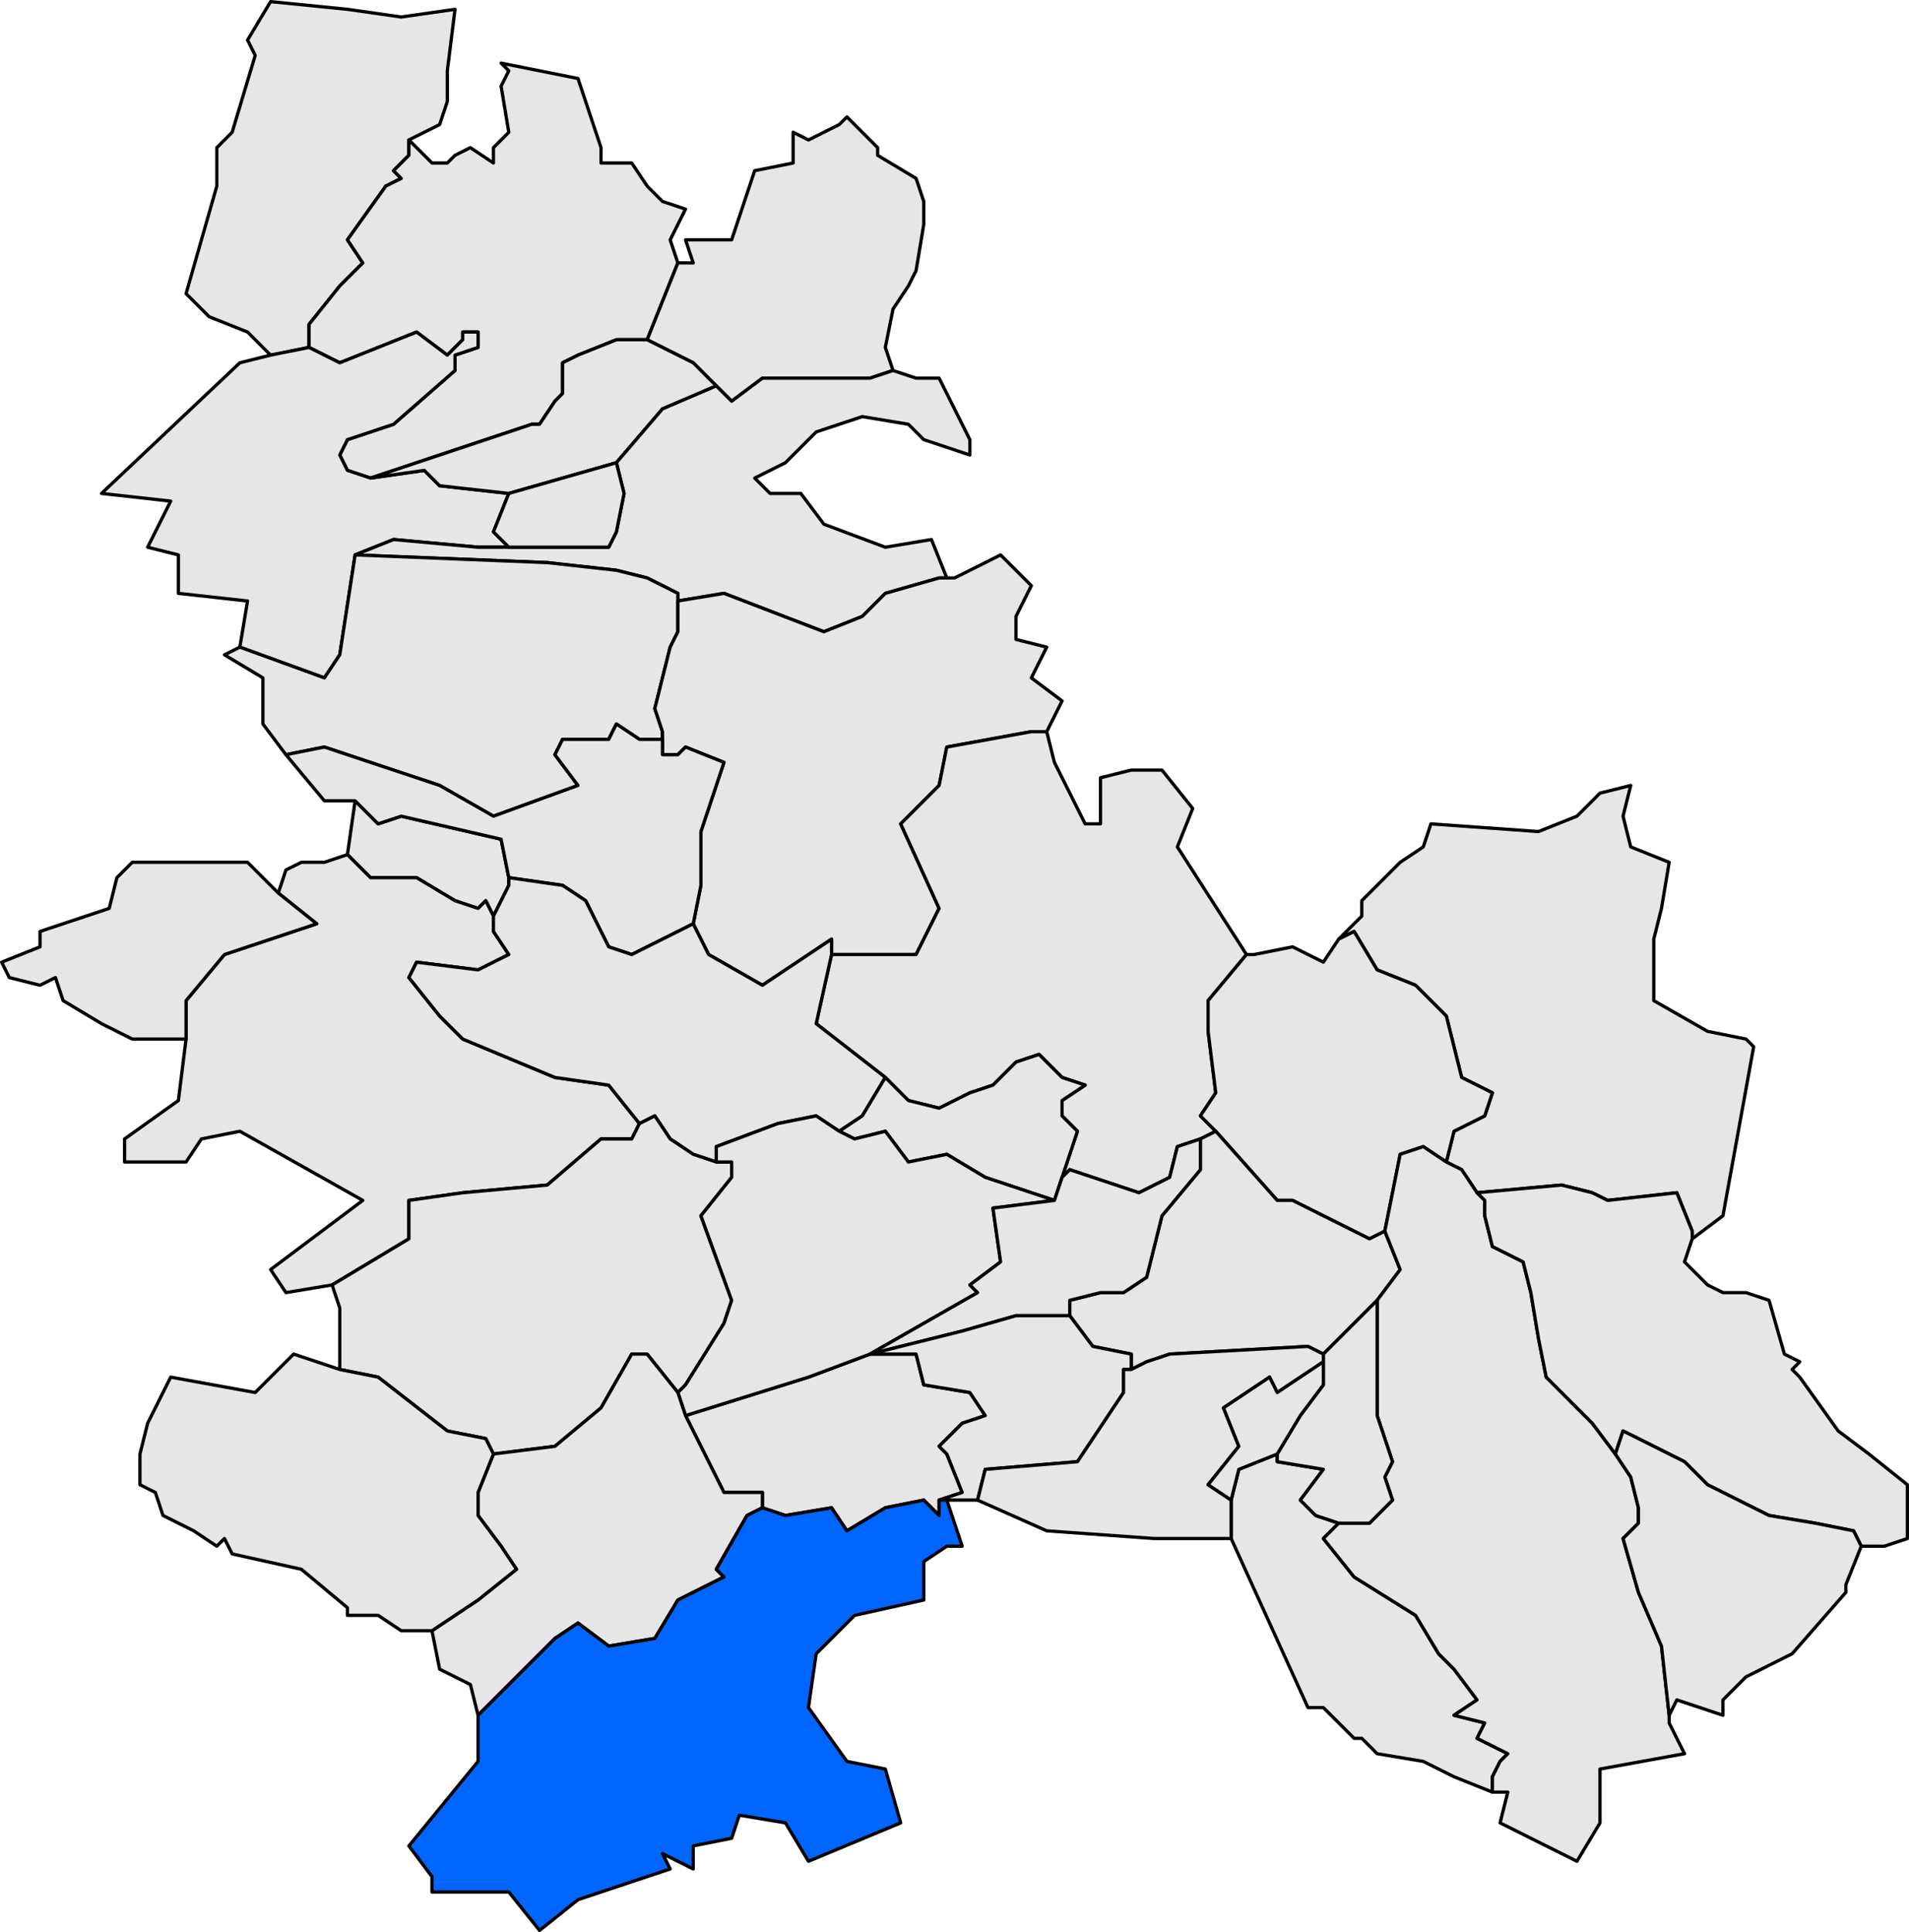 <?xml version="1.0" encoding="UTF-8" standalone="no"?>
<!-- Created with Inkscape (http://www.inkscape.org/) -->
<svg
   xmlns:dc="http://purl.org/dc/elements/1.1/"
   xmlns:cc="http://web.resource.org/cc/"
   xmlns:rdf="http://www.w3.org/1999/02/22-rdf-syntax-ns#"
   xmlns:svg="http://www.w3.org/2000/svg"
   xmlns="http://www.w3.org/2000/svg"
   xmlns:sodipodi="http://sodipodi.sourceforge.net/DTD/sodipodi-0.dtd"
   xmlns:inkscape="http://www.inkscape.org/namespaces/inkscape"
   width="234.266"
   height="237.086"
   id="svg4127"
   sodipodi:version="0.32"
   inkscape:version="0.45.1"
   sodipodi:docbase="C:\Documents and Settings\AIRUN\Escritorio"
   sodipodi:docname="Localització de la Llacuna respecte de l'Anoia.svg"
   version="1.0"
   inkscape:output_extension="org.inkscape.output.svg.inkscape">
  <defs
     id="defs1369">
    <clipPath
       id="SVG_CP_1">
      <path
         id="path6"
         d="M 0,0 L 0,413.263 L 601.512,413.263 L 601.512,0 L 0,0 z " />
    </clipPath>
  </defs>
  <sodipodi:namedview
     id="base"
     pagecolor="#ffffff"
     bordercolor="#666666"
     borderopacity="1.0"
     inkscape:pageopacity="0.0"
     inkscape:pageshadow="2"
     inkscape:zoom="2.1595553"
     inkscape:cx="117.13298"
     inkscape:cy="118.54292"
     inkscape:document-units="px"
     inkscape:current-layer="layer1"
     inkscape:window-width="1024"
     inkscape:window-height="710"
     inkscape:window-x="0"
     inkscape:window-y="24" />
  <g
     inkscape:label="Capa 1"
     inkscape:groupmode="layer"
     id="layer1"
     transform="translate(-257.867,-413.899)">
    <path
       transform="matrix(4,0,0,4,-419.323,-325.551)"
       d="M 192.687,231.118 L 192.687,230.647 L 191.508,230.647 L 191.037,229.704 L 190.329,228.289 L 194.101,227.11 L 195.987,226.403 L 197.402,226.403 L 197.638,227.346 L 199.052,227.582 L 199.524,228.289 L 198.817,228.525 L 198.109,229.232 L 198.345,229.468 L 198.817,230.647 L 198.109,230.882 L 198.109,231.354 L 197.638,230.882 L 196.459,231.118 L 195.28,231.825 L 194.809,231.118 L 193.394,231.354 L 192.687,231.118 z "
       style="opacity:1;fill:#e6e6e6;fill-opacity:1;fill-rule:evenodd;stroke:black;stroke-width:0.1;stroke-linecap:round;stroke-linejoin:round;stroke-miterlimit:4;stroke-dasharray:none;stroke-opacity:1"
       clip-path="url(#SVG_CP_1)"
       id="path140" />
    <path
       transform="matrix(4,0,0,4,-419.323,-325.551)"
       d="M 210.84,238.19 L 209.897,237.247 L 209.425,237.247 L 207.068,232.061 L 207.068,230.882 L 207.304,229.939 L 208.482,229.468 L 208.482,229.704 L 209.897,229.939 L 209.19,230.882 L 209.661,231.354 L 210.368,231.59 L 209.897,232.061 L 210.84,233.24 L 212.726,234.418 L 213.433,235.597 L 213.905,236.069 L 214.612,237.012 L 213.905,237.483 L 214.848,237.719 L 214.612,238.19 L 215.555,238.662 L 215.319,238.898 L 215.083,239.369 L 215.083,239.841 L 213.905,239.369 L 212.962,238.898 L 211.547,238.662 L 211.076,238.19 L 210.84,238.19 z "
       style="opacity:1;fill:#e6e6e6;fill-opacity:1;fill-rule:evenodd;stroke:black;stroke-width:0.1;stroke-linecap:round;stroke-linejoin:round;stroke-miterlimit:4;stroke-dasharray:none;stroke-opacity:1"
       clip-path="url(#SVG_CP_1)"
       id="path142" />
    <path
       transform="matrix(4,0,0,4,-419.323,-325.551)"
       d="M 178.778,195.521 L 177.599,195.757 L 176.892,195.049 L 175.713,194.578 L 175.006,193.871 L 175.949,190.57 L 175.949,189.392 L 176.42,188.92 L 177.127,186.563 L 176.892,186.091 L 177.599,184.912 L 179.956,185.148 L 181.607,185.384 L 183.257,185.148 L 183.021,187.034 L 183.021,187.977 L 182.785,188.684 L 181.842,189.156 L 181.842,189.627 L 181.371,190.099 L 181.607,190.335 L 181.135,190.57 L 179.956,192.22 L 180.428,192.928 L 179.721,193.635 L 178.778,194.814 L 178.778,195.521 z "
       style="opacity:1;fill:#e6e6e6;fill-opacity:1;fill-rule:evenodd;stroke:black;stroke-width:0.1;stroke-linecap:round;stroke-linejoin:round;stroke-miterlimit:4;stroke-dasharray:none;stroke-opacity:1"
       clip-path="url(#SVG_CP_1)"
       id="path898" />
    <path
       transform="matrix(4,0,0,4,-419.323,-325.551)"
       d="M 178.778,195.521 L 178.778,194.814 L 179.721,193.635 L 180.428,192.928 L 179.956,192.22 L 181.135,190.57 L 181.607,190.335 L 181.371,190.099 L 181.842,189.627 L 181.842,189.156 L 182.55,189.863 L 183.021,189.863 L 183.257,189.627 L 183.728,189.392 L 184.436,189.863 L 184.436,189.392 L 184.907,188.92 L 184.671,187.506 L 184.907,187.034 L 184.671,186.798 L 187.029,187.27 L 187.736,189.392 L 187.736,189.863 L 188.679,189.863 L 189.151,190.57 L 189.622,191.042 L 190.329,191.278 L 189.858,192.22 L 190.094,192.928 L 189.151,195.285 L 188.208,195.285 L 187.029,195.757 L 186.557,195.992 L 186.557,196.935 L 186.322,197.171 L 185.85,197.878 L 185.614,197.878 L 180.664,199.529 L 179.956,199.293 L 179.721,198.821 L 179.956,198.35 L 181.371,197.878 L 183.257,196.228 L 183.257,195.757 L 183.964,195.521 L 183.964,195.049 L 183.493,195.049 L 183.493,195.285 L 183.021,195.757 L 182.078,195.049 L 179.721,195.992 L 178.778,195.521 z "
       style="opacity:1;fill:#e6e6e6;fill-opacity:1;fill-rule:evenodd;stroke:black;stroke-width:0.1;stroke-linecap:round;stroke-linejoin:round;stroke-miterlimit:4;stroke-dasharray:none;stroke-opacity:1"
       clip-path="url(#SVG_CP_1)"
       id="path922" />
    <path
       transform="matrix(4,0,0,4,-419.323,-325.551)"
       d="M 196.695,196.228 L 195.987,196.464 L 194.337,196.464 L 192.687,196.464 L 191.744,197.171 L 191.272,196.7 L 190.565,195.992 L 189.151,195.285 L 190.094,192.928 L 190.565,192.928 L 190.329,192.22 L 191.744,192.22 L 192.451,190.099 L 193.63,189.863 L 193.63,188.92 L 194.101,189.156 L 195.044,188.684 L 195.28,188.449 L 196.223,189.392 L 196.223,189.627 L 197.402,190.335 L 197.638,191.042 L 197.638,191.749 L 197.402,193.163 L 197.166,193.635 L 196.695,194.342 L 196.459,195.521 L 196.695,196.228 z "
       style="opacity:1;fill:#e6e6e6;fill-opacity:1;fill-rule:evenodd;stroke:black;stroke-width:0.1;stroke-linecap:round;stroke-linejoin:round;stroke-miterlimit:4;stroke-dasharray:none;stroke-opacity:1"
       clip-path="url(#SVG_CP_1)"
       id="path944" />
    <path
       transform="matrix(4,0,0,4,-419.323,-325.551)"
       d="M 177.599,195.757 L 178.778,195.521 L 179.721,195.992 L 182.078,195.049 L 183.021,195.757 L 183.493,195.285 L 183.493,195.049 L 183.964,195.049 L 183.964,195.521 L 183.257,195.757 L 183.257,196.228 L 181.371,197.878 L 179.956,198.35 L 179.721,198.821 L 179.956,199.293 L 180.664,199.529 L 182.314,199.293 L 182.785,199.764 L 184.907,200 L 184.436,201.179 L 184.907,201.65 L 183.964,201.65 L 181.371,201.414 L 180.192,201.886 L 179.721,204.951 L 179.249,205.658 L 176.656,204.715 L 176.892,203.3 L 174.77,203.065 L 174.77,201.886 L 173.827,201.65 L 174.534,200.236 L 172.412,200 L 176.656,195.992 L 177.599,195.757 z "
       style="opacity:1;fill:#e6e6e6;fill-opacity:1;fill-rule:evenodd;stroke:black;stroke-width:0.1;stroke-linecap:round;stroke-linejoin:round;stroke-miterlimit:4;stroke-dasharray:none;stroke-opacity:1"
       clip-path="url(#SVG_CP_1)"
       id="path1008" />
    <path
       transform="matrix(4,0,0,4,-419.323,-325.551)"
       d="M 188.208,199.057 L 184.907,200 L 182.785,199.764 L 182.314,199.293 L 180.664,199.529 L 185.614,197.878 L 185.85,197.878 L 186.322,197.171 L 186.557,196.935 L 186.557,195.992 L 187.029,195.757 L 188.208,195.285 L 189.151,195.285 L 190.565,195.992 L 191.272,196.7 L 189.622,197.407 L 188.208,199.057 z "
       style="opacity:1;fill:#e6e6e6;fill-opacity:1;fill-rule:evenodd;stroke:black;stroke-width:0.1;stroke-linecap:round;stroke-linejoin:round;stroke-miterlimit:4;stroke-dasharray:none;stroke-opacity:1"
       clip-path="url(#SVG_CP_1)"
       id="path1010" />
    <path
       transform="matrix(4,0,0,4,-419.323,-325.551)"
       d="M 196.695,196.228 L 197.402,196.464 L 198.109,196.464 L 199.052,198.35 L 199.052,198.821 L 197.638,198.35 L 197.166,197.878 L 195.752,197.643 L 194.337,198.114 L 193.394,199.057 L 192.451,199.529 L 192.923,200 L 193.866,200 L 194.573,200.943 L 196.459,201.65 L 197.874,201.414 L 198.345,202.593 L 198.109,202.593 L 196.459,203.065 L 195.752,203.772 L 194.573,204.243 L 191.508,203.065 L 190.094,203.3 L 190.094,203.065 L 189.151,202.593 L 188.208,202.357 L 186.086,202.122 L 180.192,201.886 L 181.371,201.414 L 183.964,201.65 L 184.907,201.65 L 187.972,201.65 L 188.208,201.179 L 188.443,200 L 188.208,199.057 L 189.622,197.407 L 191.272,196.7 L 191.744,197.171 L 192.687,196.464 L 194.337,196.464 L 195.987,196.464 L 196.695,196.228 z "
       style="opacity:1;fill:#e6e6e6;fill-opacity:1;fill-rule:evenodd;stroke:black;stroke-width:0.1;stroke-linecap:round;stroke-linejoin:round;stroke-miterlimit:4;stroke-dasharray:none;stroke-opacity:1"
       clip-path="url(#SVG_CP_1)"
       id="path1018" />
    <path
       transform="matrix(4,0,0,4,-419.323,-325.551)"
       d="M 188.208,199.057 L 188.443,200 L 188.208,201.179 L 187.972,201.65 L 184.907,201.65 L 184.436,201.179 L 184.907,200 L 188.208,199.057 z "
       style="opacity:1;fill:#e6e6e6;fill-opacity:1;fill-rule:evenodd;stroke:black;stroke-width:0.1;stroke-linecap:round;stroke-linejoin:round;stroke-miterlimit:4;stroke-dasharray:none;stroke-opacity:1"
       clip-path="url(#SVG_CP_1)"
       id="path1036" />
    <path
       transform="matrix(4,0,0,4,-419.323,-325.551)"
       d="M 176.656,204.715 L 179.249,205.658 L 179.721,204.951 L 180.192,201.886 L 186.086,202.122 L 188.208,202.357 L 189.151,202.593 L 190.094,203.065 L 190.094,203.3 L 190.094,203.772 L 190.094,204.243 L 189.858,204.715 L 189.386,206.601 L 189.622,207.308 L 189.622,207.544 L 188.915,207.544 L 188.208,207.072 L 187.972,207.544 L 186.557,207.544 L 186.322,208.015 L 187.029,208.958 L 184.436,209.901 L 182.785,208.958 L 179.249,207.78 L 178.07,208.015 L 177.363,207.072 L 177.363,205.658 L 176.184,204.951 L 176.656,204.715 z M 184.436,212.966 L 184.2,212.494 L 183.964,212.73 L 183.257,212.494 L 182.078,211.787 L 180.664,211.787 L 179.956,211.08 L 180.192,209.43 L 180.899,210.137 L 181.607,209.901 L 184.671,210.608 L 184.907,211.787 L 184.907,212.023 L 184.436,212.966 z "
       style="opacity:1;fill:#e6e6e6;fill-opacity:1;fill-rule:evenodd;stroke:black;stroke-width:0.1;stroke-linecap:round;stroke-linejoin:round;stroke-miterlimit:4;stroke-dasharray:none;stroke-opacity:1"
       clip-path="url(#SVG_CP_1)"
       id="path1068" />
    <path
       transform="matrix(4,0,0,4,-419.323,-325.551)"
       d="M 190.565,213.202 L 190.801,212.023 L 190.801,210.373 L 191.508,208.251 L 190.329,207.78 L 190.094,208.015 L 189.858,208.015 L 189.622,208.015 L 189.622,207.544 L 189.622,207.308 L 189.386,206.601 L 189.858,204.715 L 190.094,204.243 L 190.094,203.772 L 190.094,203.3 L 191.508,203.065 L 194.573,204.243 L 195.752,203.772 L 196.459,203.065 L 198.109,202.593 L 198.345,202.593 L 198.581,202.593 L 199.995,201.886 L 200.938,202.829 L 200.467,203.772 L 200.467,204.479 L 201.41,204.715 L 200.938,205.658 L 201.881,206.365 L 201.41,207.308 L 200.938,207.308 L 198.345,207.78 L 198.109,208.958 L 196.93,210.137 L 198.109,212.73 L 197.402,214.145 L 195.516,214.145 L 194.809,214.145 L 194.809,213.673 L 192.687,215.088 L 191.037,214.145 L 190.565,213.202 z "
       style="opacity:1;fill:#e6e6e6;fill-opacity:1;fill-rule:evenodd;stroke:black;stroke-width:0.1;stroke-linecap:round;stroke-linejoin:round;stroke-miterlimit:4;stroke-dasharray:none;stroke-opacity:1"
       clip-path="url(#SVG_CP_1)"
       id="path1070" />
    <path
       transform="matrix(4,0,0,4,-419.323,-325.551)"
       d="M 190.565,213.202 L 188.679,214.145 L 187.972,213.909 L 187.265,212.494 L 186.557,212.023 L 184.907,211.787 L 184.671,210.608 L 181.607,209.901 L 180.899,210.137 L 180.192,209.43 L 179.249,209.43 L 178.07,208.015 L 179.249,207.78 L 182.785,208.958 L 184.436,209.901 L 187.029,208.958 L 186.322,208.015 L 186.557,207.544 L 187.972,207.544 L 188.208,207.072 L 188.915,207.544 L 189.622,207.544 L 189.622,208.015 L 189.858,208.015 L 190.094,208.015 L 190.329,207.78 L 191.508,208.251 L 190.801,210.373 L 190.801,212.023 L 190.565,213.202 z "
       style="opacity:1;fill:#e6e6e6;fill-opacity:1;fill-rule:evenodd;stroke:black;stroke-width:0.1;stroke-linecap:round;stroke-linejoin:round;stroke-miterlimit:4;stroke-dasharray:none;stroke-opacity:1"
       clip-path="url(#SVG_CP_1)"
       id="path1104" />
    <path
       transform="matrix(4,0,0,4,-419.323,-325.551)"
       d="M 206.596,219.567 L 206.125,219.802 L 205.418,220.038 L 205.182,220.981 L 204.239,221.453 L 202.117,220.745 L 201.881,220.981 L 202.353,219.567 L 201.881,219.095 L 201.881,218.624 L 202.589,218.152 L 201.881,217.916 L 201.174,217.209 L 200.467,217.445 L 199.76,218.152 L 199.052,218.388 L 198.109,218.859 L 197.166,218.624 L 196.459,217.916 L 194.337,216.266 L 194.809,214.145 L 195.516,214.145 L 197.402,214.145 L 198.109,212.73 L 196.93,210.137 L 198.109,208.958 L 198.345,207.78 L 200.938,207.308 L 201.41,207.308 L 201.646,208.251 L 202.589,210.137 L 203.06,210.137 L 203.06,208.722 L 204.003,208.487 L 204.946,208.487 L 205.889,209.665 L 205.418,210.844 L 207.539,214.145 L 206.361,215.559 L 206.361,216.502 L 206.596,218.388 L 206.125,219.095 L 206.596,219.567 z "
       style="opacity:1;fill:#e6e6e6;fill-opacity:1;fill-rule:evenodd;stroke:black;stroke-width:0.1;stroke-linecap:round;stroke-linejoin:round;stroke-miterlimit:4;stroke-dasharray:none;stroke-opacity:1"
       clip-path="url(#SVG_CP_1)"
       id="path1106" />
    <path
       transform="matrix(4,0,0,4,-419.323,-325.551)"
       d="M 214.612,221.453 L 214.14,220.745 L 213.669,220.51 L 213.905,219.567 L 214.848,219.095 L 215.083,218.388 L 214.14,217.916 L 213.669,216.031 L 212.726,215.088 L 211.547,214.616 L 210.84,213.437 L 210.368,213.673 L 211.076,212.966 L 211.076,212.494 L 211.547,212.023 L 212.254,211.316 L 212.962,210.844 L 213.197,210.137 L 216.498,210.373 L 217.677,209.901 L 218.384,209.194 L 219.327,208.958 L 219.091,209.901 L 219.327,210.844 L 220.506,211.316 L 220.27,212.73 L 220.034,213.673 L 220.034,215.559 L 221.684,216.502 L 222.863,216.738 L 223.099,216.973 L 222.156,222.16 L 221.213,222.867 L 221.213,222.631 L 220.741,221.453 L 218.62,221.688 L 218.148,221.453 L 217.205,221.217 L 214.612,221.453 z "
       style="opacity:1;fill:#e6e6e6;fill-opacity:1;fill-rule:evenodd;stroke:black;stroke-width:0.1;stroke-linecap:round;stroke-linejoin:round;stroke-miterlimit:4;stroke-dasharray:none;stroke-opacity:1"
       clip-path="url(#SVG_CP_1)"
       id="path1138" />
    <path
       transform="matrix(4,0,0,4,-419.323,-325.551)"
       d="M 175.006,216.738 L 175.006,215.559 L 176.184,214.145 L 179.013,213.202 L 177.835,212.259 L 178.07,211.551 L 178.542,211.316 L 179.249,211.316 L 179.956,211.08 L 180.664,211.787 L 182.078,211.787 L 183.257,212.494 L 183.964,212.73 L 184.2,212.494 L 184.436,212.966 L 184.436,213.437 L 184.907,214.145 L 183.964,214.616 L 182.078,214.38 L 181.842,214.852 L 182.785,216.031 L 183.493,216.738 L 186.322,217.916 L 187.972,218.152 L 188.915,219.331 L 188.679,219.802 L 187.736,219.802 L 186.086,221.217 L 183.493,221.453 L 181.842,221.688 L 181.842,222.867 L 179.485,224.282 L 178.07,224.517 L 177.599,223.81 L 180.428,221.688 L 176.656,219.567 L 175.477,219.802 L 175.006,220.51 L 173.12,220.51 L 173.12,219.802 L 174.77,218.624 L 175.006,216.738 z "
       style="opacity:1;fill:#e6e6e6;fill-opacity:1;fill-rule:evenodd;stroke:black;stroke-width:0.1;stroke-linecap:round;stroke-linejoin:round;stroke-miterlimit:4;stroke-dasharray:none;stroke-opacity:1"
       clip-path="url(#SVG_CP_1)"
       id="path1152" />
    <path
       transform="matrix(4,0,0,4,-419.323,-325.551)"
       d="M 172.412,216.266 L 171.234,215.559 L 170.998,214.852 L 170.526,215.088 L 169.583,214.852 L 169.348,214.38 L 170.526,213.909 L 170.526,213.437 L 172.648,212.73 L 172.884,211.787 L 173.355,211.316 L 176.892,211.316 L 177.835,212.259 L 179.013,213.202 L 176.184,214.145 L 175.006,215.559 L 175.006,216.738 L 173.355,216.738 L 172.412,216.266 z "
       style="opacity:1;fill:#e6e6e6;fill-opacity:1;fill-rule:evenodd;stroke:black;stroke-width:0.1;stroke-linecap:round;stroke-linejoin:round;stroke-miterlimit:4;stroke-dasharray:none;stroke-opacity:1"
       clip-path="url(#SVG_CP_1)"
       id="path1154" />
    <path
       transform="matrix(4,0,0,4,-419.323,-325.551)"
       d="M 196.459,217.916 L 195.752,219.095 L 195.044,219.567 L 194.337,219.095 L 193.158,219.331 L 191.272,220.038 L 191.272,220.51 L 190.565,220.274 L 189.858,219.802 L 189.386,219.095 L 188.915,219.331 L 187.972,218.152 L 186.322,217.916 L 183.493,216.738 L 182.785,216.031 L 181.842,214.852 L 182.078,214.38 L 183.964,214.616 L 184.907,214.145 L 184.436,213.437 L 184.436,212.966 L 184.907,212.023 L 184.907,211.787 L 186.557,212.023 L 187.265,212.494 L 187.972,213.909 L 188.679,214.145 L 190.565,213.202 L 191.037,214.145 L 192.687,215.088 L 194.809,213.673 L 194.809,214.145 L 194.337,216.266 L 196.459,217.916 z "
       style="opacity:1;fill:#e6e6e6;fill-opacity:1;fill-rule:evenodd;stroke:black;stroke-width:0.1;stroke-linecap:round;stroke-linejoin:round;stroke-miterlimit:4;stroke-dasharray:none;stroke-opacity:1"
       clip-path="url(#SVG_CP_1)"
       id="path1156" />
    <path
       transform="matrix(4,0,0,4,-419.323,-325.551)"
       d="M 213.669,220.51 L 212.962,220.038 L 212.254,220.274 L 212.019,221.453 L 211.783,222.631 L 211.311,222.867 L 209.425,221.924 L 208.954,221.688 L 208.482,221.688 L 206.596,219.567 L 206.125,219.095 L 206.596,218.388 L 206.361,216.502 L 206.361,215.559 L 207.539,214.145 L 207.775,214.145 L 208.954,213.909 L 209.897,214.38 L 210.368,213.673 L 210.84,213.437 L 211.547,214.616 L 212.726,215.088 L 213.669,216.031 L 214.14,217.916 L 215.083,218.388 L 214.848,219.095 L 213.905,219.567 L 213.669,220.51 z "
       style="opacity:1;fill:#e6e6e6;fill-opacity:1;fill-rule:evenodd;stroke:black;stroke-width:0.1;stroke-linecap:round;stroke-linejoin:round;stroke-miterlimit:4;stroke-dasharray:none;stroke-opacity:1"
       clip-path="url(#SVG_CP_1)"
       id="path1184" />
    <path
       transform="matrix(4,0,0,4,-419.323,-325.551)"
       d="M 201.646,221.688 L 199.524,220.981 L 198.345,220.274 L 197.166,220.51 L 196.459,219.567 L 195.516,219.802 L 195.044,219.567 L 195.752,219.095 L 196.459,217.916 L 197.166,218.624 L 198.109,218.859 L 199.052,218.388 L 199.76,218.152 L 200.467,217.445 L 201.174,217.209 L 201.881,217.916 L 202.589,218.152 L 201.881,218.624 L 201.881,219.095 L 202.353,219.567 L 201.881,220.981 L 201.646,221.688 z "
       style="opacity:1;fill:#e6e6e6;fill-opacity:1;fill-rule:evenodd;stroke:black;stroke-width:0.1;stroke-linecap:round;stroke-linejoin:round;stroke-miterlimit:4;stroke-dasharray:none;stroke-opacity:1"
       clip-path="url(#SVG_CP_1)"
       id="path1208" />
    <path
       transform="matrix(4,0,0,4,-419.323,-325.551)"
       d="M 190.094,227.582 L 189.151,226.403 L 188.679,226.403 L 187.736,228.053 L 186.322,229.232 L 184.436,229.468 L 184.2,228.996 L 183.021,228.761 L 180.899,227.11 L 179.721,226.875 L 179.721,224.989 L 179.485,224.282 L 181.842,222.867 L 181.842,221.688 L 183.493,221.453 L 186.086,221.217 L 187.736,219.802 L 188.679,219.802 L 188.915,219.331 L 189.386,219.095 L 189.858,219.802 L 190.565,220.274 L 191.272,220.51 L 191.744,220.51 L 191.744,220.981 L 190.801,222.16 L 191.744,224.753 L 191.508,225.46 L 190.329,227.346 L 190.094,227.582 z "
       style="opacity:1;fill:#e6e6e6;fill-opacity:1;fill-rule:evenodd;stroke:black;stroke-width:0.1;stroke-linecap:round;stroke-linejoin:round;stroke-miterlimit:4;stroke-dasharray:none;stroke-opacity:1"
       clip-path="url(#SVG_CP_1)"
       id="path1234" />
    <path
       transform="matrix(4,0,0,4,-419.323,-325.551)"
       d="M 190.094,227.582 L 190.329,227.346 L 191.508,225.46 L 191.744,224.753 L 190.801,222.16 L 191.744,220.981 L 191.744,220.51 L 191.272,220.51 L 191.272,220.038 L 193.158,219.331 L 194.337,219.095 L 195.044,219.567 L 195.516,219.802 L 196.459,219.567 L 197.166,220.51 L 198.345,220.274 L 199.524,220.981 L 201.646,221.688 L 199.76,221.924 L 199.995,223.574 L 199.052,224.282 L 199.288,224.517 L 195.987,226.403 L 194.101,227.11 L 190.329,228.289 L 190.094,227.582 z "
       style="opacity:1;fill:#e6e6e6;fill-opacity:1;fill-rule:evenodd;stroke:black;stroke-width:0.1;stroke-linecap:round;stroke-linejoin:round;stroke-miterlimit:4;stroke-dasharray:none;stroke-opacity:1"
       clip-path="url(#SVG_CP_1)"
       id="path1236" />
    <path
       transform="matrix(4,0,0,4,-419.323,-325.551)"
       d="M 211.547,224.753 L 210.84,225.46 L 209.897,226.403 L 209.425,226.167 L 205.182,226.403 L 204.475,226.639 L 204.003,226.875 L 204.003,226.403 L 202.824,226.167 L 202.117,225.225 L 202.117,224.753 L 203.06,224.517 L 203.767,224.517 L 204.475,224.046 L 204.946,222.16 L 206.125,220.745 L 206.125,219.802 L 206.596,219.567 L 208.482,221.688 L 208.954,221.688 L 209.425,221.924 L 211.311,222.867 L 211.783,222.631 L 212.254,223.81 L 211.547,224.753 z "
       style="opacity:1;fill:#e6e6e6;fill-opacity:1;fill-rule:evenodd;stroke:black;stroke-width:0.1;stroke-linecap:round;stroke-linejoin:round;stroke-miterlimit:4;stroke-dasharray:none;stroke-opacity:1"
       clip-path="url(#SVG_CP_1)"
       id="path1240" />
    <path
       transform="matrix(4,0,0,4,-419.323,-325.551)"
       d="M 201.646,221.688 L 201.881,220.981 L 202.117,220.745 L 204.239,221.453 L 205.182,220.981 L 205.418,220.038 L 206.125,219.802 L 206.125,220.745 L 204.946,222.16 L 204.475,224.046 L 203.767,224.517 L 203.06,224.517 L 202.117,224.753 L 202.117,225.225 L 200.467,225.225 L 198.817,225.696 L 195.987,226.403 L 199.288,224.517 L 199.052,224.282 L 199.995,223.574 L 199.76,221.924 L 201.646,221.688 z "
       style="opacity:1;fill:#e6e6e6;fill-opacity:1;fill-rule:evenodd;stroke:black;stroke-width:0.1;stroke-linecap:round;stroke-linejoin:round;stroke-miterlimit:4;stroke-dasharray:none;stroke-opacity:1"
       clip-path="url(#SVG_CP_1)"
       id="path1244" />
    <path
       transform="matrix(4,0,0,4,-419.323,-325.551)"
       d="M 220.977,238.662 L 218.384,239.133 L 218.384,240.548 L 218.384,240.784 L 217.677,241.962 L 215.319,240.784 L 215.555,239.841 L 215.083,239.841 L 215.083,239.369 L 215.319,238.898 L 215.555,238.662 L 214.612,238.19 L 214.848,237.719 L 213.905,237.483 L 214.612,237.012 L 213.905,236.069 L 213.433,235.597 L 212.726,234.418 L 210.84,233.24 L 209.897,232.061 L 210.368,231.59 L 211.311,231.59 L 212.019,230.882 L 211.783,230.175 L 212.019,229.704 L 211.547,228.289 L 211.547,224.753 L 212.254,223.81 L 211.783,222.631 L 212.019,221.453 L 212.254,220.274 L 212.962,220.038 L 213.669,220.51 L 214.14,220.745 L 214.612,221.453 L 214.848,221.688 L 214.848,222.16 L 215.083,223.103 L 216.026,223.574 L 216.262,224.517 L 216.498,225.932 L 216.734,227.11 L 218.148,228.525 L 218.855,229.468 L 219.327,230.175 L 219.563,231.118 L 219.563,231.59 L 219.091,232.061 L 219.563,233.711 L 220.27,235.361 L 220.506,237.483 L 220.506,237.719 L 220.977,238.662 z "
       style="opacity:1;fill:#e6e6e6;fill-opacity:1;fill-rule:evenodd;stroke:black;stroke-width:0.1;stroke-linecap:round;stroke-linejoin:round;stroke-miterlimit:4;stroke-dasharray:none;stroke-opacity:1"
       clip-path="url(#SVG_CP_1)"
       id="path1246" />
    <path
       transform="matrix(4,0,0,4,-419.323,-325.551)"
       d="M 227.814,232.061 L 227.107,232.297 L 226.399,232.297 L 226.164,231.825 L 224.985,231.59 L 223.57,231.354 L 221.684,230.411 L 220.977,229.704 L 219.091,228.761 L 218.855,229.468 L 218.148,228.525 L 216.734,227.11 L 216.498,225.932 L 216.262,224.517 L 216.026,223.574 L 215.083,223.103 L 214.848,222.16 L 214.848,221.688 L 214.612,221.453 L 217.205,221.217 L 218.148,221.453 L 218.62,221.688 L 220.741,221.453 L 221.213,222.631 L 221.213,222.867 L 220.977,223.574 L 221.684,224.282 L 222.156,224.517 L 222.863,224.517 L 223.57,224.753 L 224.042,226.403 L 224.513,226.639 L 224.278,226.875 L 224.513,227.11 L 225.692,228.761 L 226.635,229.468 L 227.814,230.411 L 227.814,230.647 L 227.814,232.061 z "
       style="opacity:1;fill:#e6e6e6;fill-opacity:1;fill-rule:evenodd;stroke:black;stroke-width:0.1;stroke-linecap:round;stroke-linejoin:round;stroke-miterlimit:4;stroke-dasharray:none;stroke-opacity:1"
       clip-path="url(#SVG_CP_1)"
       id="path1264" />
    <path
       transform="matrix(4,0,0,4,-419.323,-325.551)"
       d="M 210.368,231.59 L 209.661,231.354 L 209.19,230.882 L 209.897,229.939 L 208.482,229.704 L 208.482,229.468 L 209.19,228.289 L 209.897,227.346 L 209.897,226.639 L 209.897,226.403 L 210.84,225.46 L 211.547,224.753 L 211.547,228.289 L 212.019,229.704 L 211.783,230.175 L 212.019,230.882 L 211.311,231.59 L 210.368,231.59 z "
       style="opacity:1;fill:#e6e6e6;fill-opacity:1;fill-rule:evenodd;stroke:black;stroke-width:0.1;stroke-linecap:round;stroke-linejoin:round;stroke-miterlimit:4;stroke-dasharray:none;stroke-opacity:1"
       clip-path="url(#SVG_CP_1)"
       id="path1298" />
    <path
       transform="matrix(4,0,0,4,-419.323,-325.551)"
       d="M 199.288,230.882 L 198.345,230.882 L 198.109,230.882 L 198.817,230.647 L 198.345,229.468 L 198.109,229.232 L 198.817,228.525 L 199.524,228.289 L 199.052,227.582 L 197.638,227.346 L 197.402,226.403 L 195.987,226.403 L 198.817,225.696 L 200.467,225.225 L 202.117,225.225 L 202.824,226.167 L 204.003,226.403 L 204.003,226.875 L 203.767,226.875 L 203.767,227.582 L 202.353,229.704 L 199.524,229.939 L 199.288,230.882 z "
       style="opacity:1;fill:#e6e6e6;fill-opacity:1;fill-rule:evenodd;stroke:black;stroke-width:0.1;stroke-linecap:round;stroke-linejoin:round;stroke-miterlimit:4;stroke-dasharray:none;stroke-opacity:1"
       clip-path="url(#SVG_CP_1)"
       id="path1302" />
    <path
       transform="matrix(4,0,0,4,-419.323,-325.551)"
       d="M 207.068,230.882 L 207.068,232.061 L 204.71,232.061 L 201.41,231.825 L 199.288,230.882 L 199.524,229.939 L 202.353,229.704 L 203.767,227.582 L 203.767,226.875 L 204.003,226.875 L 204.475,226.639 L 205.182,226.403 L 209.425,226.167 L 209.897,226.403 L 209.897,226.639 L 208.482,227.582 L 208.247,227.11 L 206.832,228.053 L 207.304,229.232 L 206.361,230.411 L 207.068,230.882 z "
       style="opacity:1;fill:#e6e6e6;fill-opacity:1;fill-rule:evenodd;stroke:black;stroke-width:0.1;stroke-linecap:round;stroke-linejoin:round;stroke-miterlimit:4;stroke-dasharray:none;stroke-opacity:1"
       clip-path="url(#SVG_CP_1)"
       id="path1308" />
    <path
       transform="matrix(4,0,0,4,-419.323,-325.551)"
       d="M 182.785,236.069 L 182.55,234.89 L 183.964,233.947 L 185.143,233.004 L 184.671,232.297 L 183.964,231.354 L 183.964,230.647 L 184.436,229.468 L 186.322,229.232 L 187.736,228.053 L 188.679,226.403 L 189.151,226.403 L 190.094,227.582 L 190.329,228.289 L 191.037,229.704 L 191.508,230.647 L 192.687,230.647 L 192.687,231.118 L 192.215,231.354 L 191.272,233.004 L 191.508,233.24 L 190.094,233.947 L 189.386,235.126 L 187.972,235.361 L 187.029,234.654 L 186.322,235.126 L 183.964,237.483 L 183.728,236.54 L 182.785,236.069 z "
       style="opacity:1;fill:#e6e6e6;fill-opacity:1;fill-rule:evenodd;stroke:black;stroke-width:0.1;stroke-linecap:round;stroke-linejoin:round;stroke-miterlimit:4;stroke-dasharray:none;stroke-opacity:1"
       clip-path="url(#SVG_CP_1)"
       id="path1310" />
    <path
       transform="matrix(4,0,0,4,-419.323,-325.551)"
       d="M 182.55,234.89 L 181.607,234.89 L 180.899,234.418 L 179.956,234.418 L 179.956,234.183 L 178.542,233.004 L 176.42,232.533 L 176.184,232.061 L 175.949,232.297 L 175.241,231.825 L 174.298,231.354 L 174.063,230.647 L 173.591,230.411 L 173.591,229.468 L 173.827,228.525 L 174.534,227.11 L 177.127,227.582 L 178.306,226.403 L 179.721,226.875 L 180.899,227.11 L 183.021,228.761 L 184.2,228.996 L 184.436,229.468 L 183.964,230.647 L 183.964,231.354 L 184.671,232.297 L 185.143,233.004 L 183.964,233.947 L 182.55,234.89 z "
       style="opacity:1;fill:#e6e6e6;fill-opacity:1;fill-rule:evenodd;stroke:black;stroke-width:0.1;stroke-linecap:round;stroke-linejoin:round;stroke-miterlimit:4;stroke-dasharray:none;stroke-opacity:1"
       clip-path="url(#SVG_CP_1)"
       id="path1312" />
    <path
       transform="matrix(4,0,0,4,-419.323,-325.551)"
       d="M 207.068,230.882 L 206.361,230.411 L 207.304,229.232 L 206.832,228.053 L 208.247,227.11 L 208.482,227.582 L 209.897,226.639 L 209.897,227.346 L 209.19,228.289 L 208.482,229.468 L 207.304,229.939 L 207.068,230.882 z "
       style="opacity:1;fill:#e6e6e6;fill-opacity:1;fill-rule:evenodd;stroke:black;stroke-width:0.1;stroke-linecap:round;stroke-linejoin:round;stroke-miterlimit:4;stroke-dasharray:none;stroke-opacity:1"
       clip-path="url(#SVG_CP_1)"
       id="path1314" />
    <path
       transform="matrix(4,0,0,4,-419.323,-325.551)"
       d="M 218.855,229.468 L 219.091,228.761 L 220.977,229.704 L 221.684,230.411 L 223.57,231.354 L 224.985,231.59 L 226.164,231.825 L 226.399,232.297 L 225.928,233.475 L 225.928,233.711 L 224.278,235.597 L 222.863,236.304 L 222.156,237.012 L 222.156,237.483 L 220.741,237.012 L 220.506,237.483 L 220.27,235.361 L 219.563,233.711 L 219.091,232.061 L 219.563,231.59 L 219.563,231.118 L 219.327,230.175 L 218.855,229.468 z "
       style="opacity:1;fill:#e6e6e6;fill-opacity:1;fill-rule:evenodd;stroke:black;stroke-width:0.1;stroke-linecap:round;stroke-linejoin:round;stroke-miterlimit:4;stroke-dasharray:none;stroke-opacity:1"
       clip-path="url(#SVG_CP_1)"
       id="path1344" />
    <path
       transform="matrix(4,0,0,4,-419.323,-325.551)"
       d="M 194.101,241.962 L 193.394,240.784 L 191.98,240.548 L 191.744,241.255 L 190.565,241.491 L 190.565,242.198 L 189.622,241.726 L 189.858,242.198 L 187.029,243.141 L 185.85,244.084 L 184.907,242.905 L 182.55,242.905 L 182.55,242.434 L 181.842,241.491 L 183.964,238.898 L 183.964,237.483 L 186.322,235.126 L 187.029,234.654 L 187.972,235.361 L 189.386,235.126 L 190.094,233.947 L 191.508,233.24 L 191.272,233.004 L 192.215,231.354 L 192.687,231.118 L 193.394,231.354 L 194.809,231.118 L 195.28,231.825 L 196.459,231.118 L 197.638,230.882 L 198.109,231.354 L 198.109,230.882 L 198.345,230.882 L 198.817,232.297 L 198.345,232.297 L 197.638,232.768 L 197.638,233.475 L 197.638,233.947 L 195.516,234.418 L 194.337,235.597 L 194.101,237.247 L 195.28,238.898 L 196.459,239.133 L 196.93,240.784 L 194.101,241.962 z "
       style="opacity:1;fill:#0066ff;fill-opacity:1;fill-rule:evenodd;stroke:black;stroke-width:0.1;stroke-linecap:round;stroke-linejoin:round;stroke-miterlimit:4;stroke-dasharray:none;stroke-opacity:1"
       clip-path="url(#SVG_CP_1)"
       id="path1368" />
  </g>
</svg>

